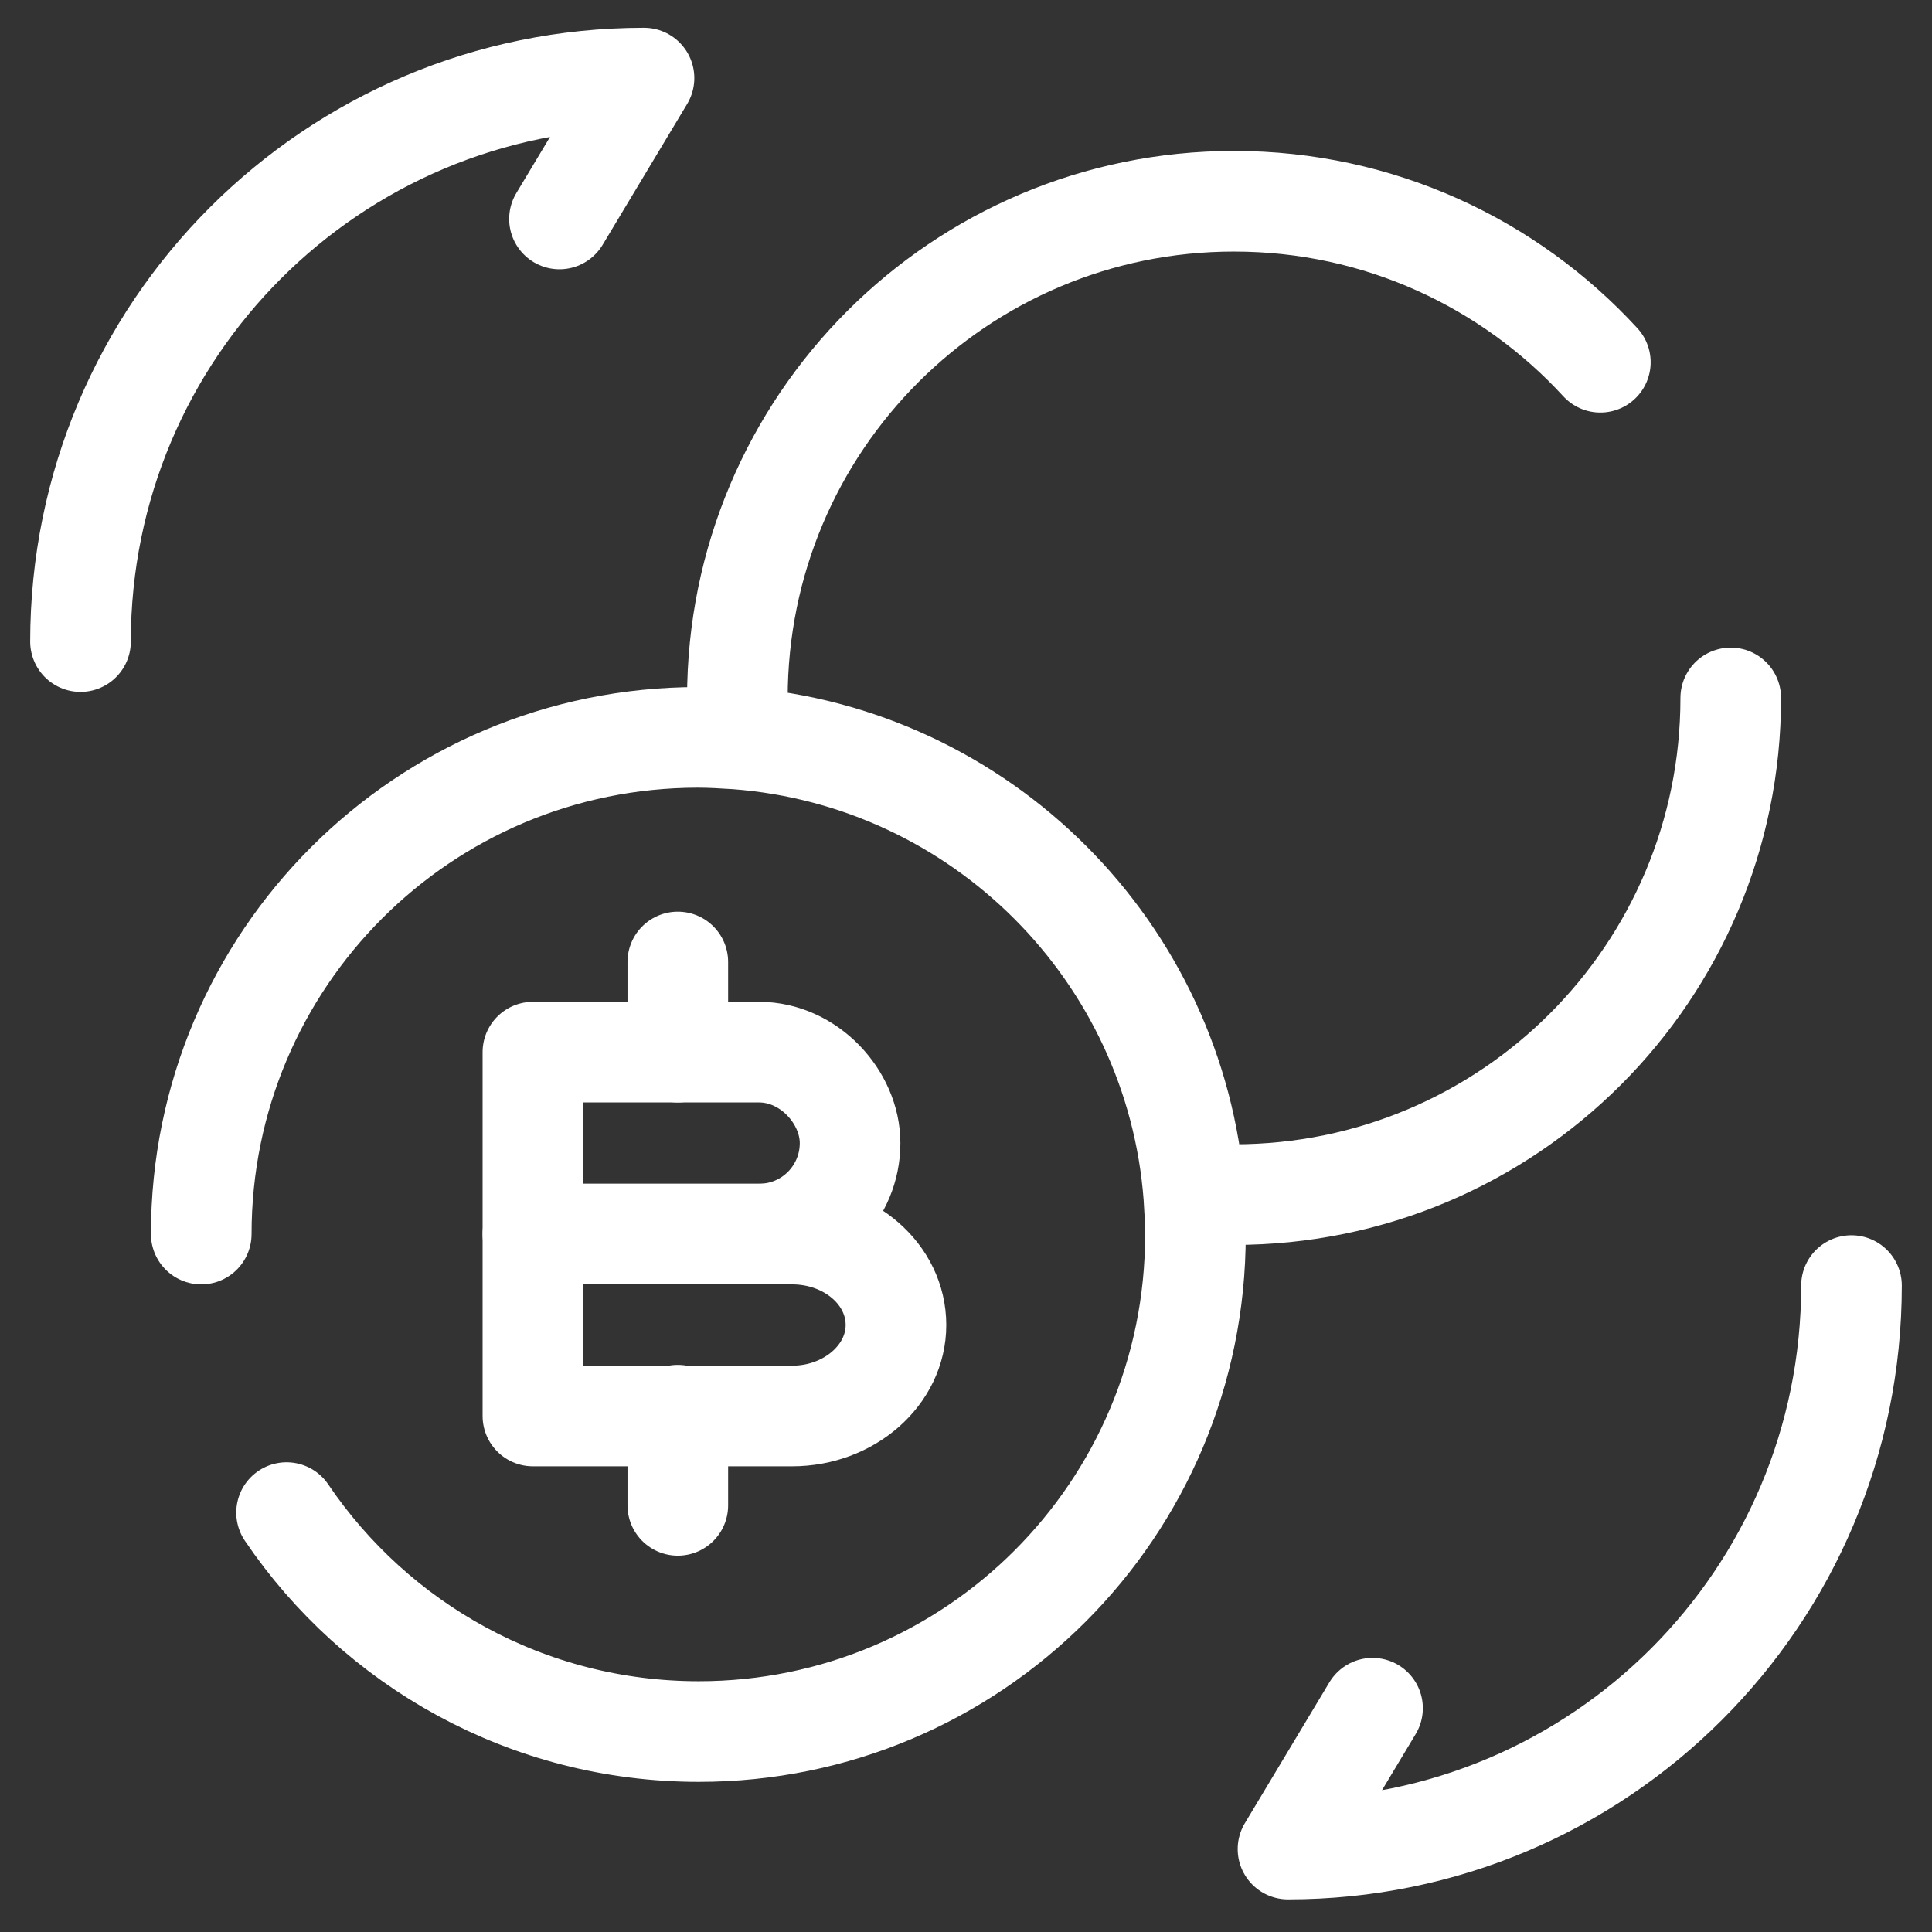 <svg width="48" height="48" viewBox="0 0 48 48" fill="none" xmlns="http://www.w3.org/2000/svg">
<rect x="0" y="0" width="48" height="48" fill="#333333" stroke="none"/>
<path d="M46 31.94C46 39.68 39.74 45.94 32 45.94L34.1 42.44" stroke="white" stroke-width="2.5" stroke-linecap="round" stroke-linejoin="round"/>
<path d="M2 15.94C2 8.2 8.26 1.94 16 1.94L13.9 5.44" stroke="white" stroke-width="2.5" stroke-linecap="round" stroke-linejoin="round"/>
<path d="M13.24 26.14H18.86C20.1 26.14 21.12 27.26 21.12 28.4C21.12 29.64 20.12 30.66 18.86 30.66H13.24V26.14Z" stroke="white" stroke-width="2.5" stroke-miterlimit="10" stroke-linecap="round" stroke-linejoin="round"/>
<path d="M13.24 30.66H19.68C21.1 30.66 22.26 31.66 22.26 32.92C22.26 34.16 21.1 35.18 19.68 35.18H13.24V30.66Z" stroke="white" stroke-width="2.5" stroke-miterlimit="10" stroke-linecap="round" stroke-linejoin="round"/>
<path d="M16.84 35.16V37.4" stroke="white" stroke-width="2.5" stroke-miterlimit="10" stroke-linecap="round" stroke-linejoin="round"/>
<path d="M16.84 23.9V26.14" stroke="white" stroke-width="2.5" stroke-miterlimit="10" stroke-linecap="round" stroke-linejoin="round"/>
<path d="M5 30.66C5 23.84 10.52 18.32 17.34 18.32C17.66 18.32 17.96 18.34 18.3 18.36C24.36 18.82 29.2 23.66 29.66 29.72C29.68 30.04 29.7 30.34 29.7 30.68C29.7 37.5 24.18 43.02 17.36 43.02C13.1 43.02 9.34 40.86 7.12 37.58" stroke="white" stroke-width="2.5" stroke-miterlimit="10" stroke-linecap="round" stroke-linejoin="round"/>
<path d="M43 17.34C43 24.16 37.48 29.68 30.66 29.68H29.68C29.22 23.62 24.38 18.78 18.32 18.32V17.34C18.32 10.52 23.84 5 30.66 5C34.26 5 37.5 6.54 39.76 9" stroke="white" stroke-width="2.5" stroke-miterlimit="10" stroke-linecap="round" stroke-linejoin="round"/>
</svg>
